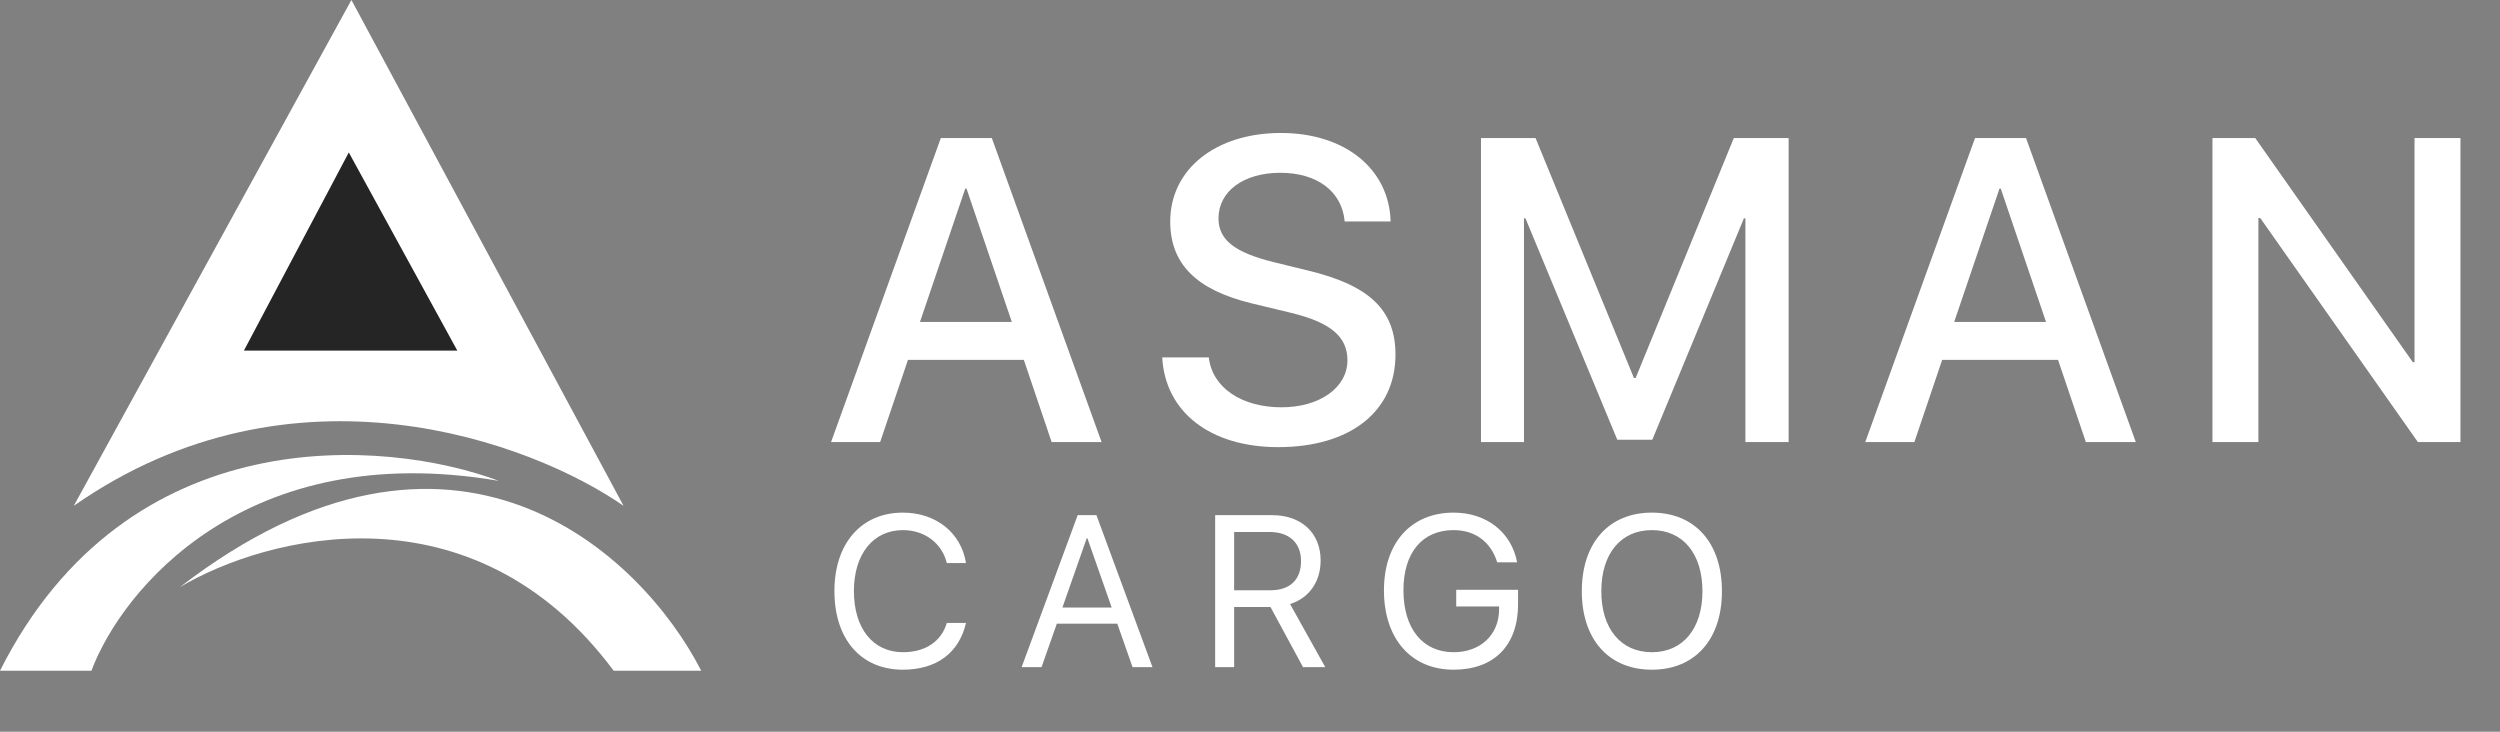 <svg width="164" height="48" viewBox="0 0 164 48" fill="none" xmlns="http://www.w3.org/2000/svg">
<rect x="0" y="0" width="164" height="48" fill="#808080" stroke="none"/>
<path d="M23.053 0L4.84 33.182C19.218 23.13 34.874 28.994 40.905 33.182L23.053 0Z" fill="white"/>
<path d="M5.997 44H0C8.371 27.378 25.308 28.772 32.73 31.546C16.141 28.707 7.996 38.666 5.997 44Z" fill="white"/>
<path d="M46 44H40.258C31 31.574 17.431 35.166 11.803 38.515C29.82 24.629 42.108 36.386 46 44Z" fill="white"/>
<path d="M22.881 10L16 23H30L22.881 10Z" fill="#252525"/>
<path d="M68.988 29L67.164 23.609H59.562L57.737 29H54.517L61.718 9.055H65.063L72.264 29H68.988ZM63.321 12.372L60.349 21.121H66.376L63.404 12.372H63.321ZM76.242 23.444H79.297C79.518 25.42 81.439 26.719 84.066 26.719C86.581 26.719 88.392 25.42 88.392 23.637C88.392 22.089 87.3 21.163 84.715 20.527L82.13 19.905C78.468 19.02 76.767 17.306 76.767 14.528C76.767 11.086 79.767 8.723 84.024 8.723C88.24 8.723 91.129 11.086 91.225 14.528H88.212C88.032 12.538 86.388 11.335 83.983 11.335C81.578 11.335 79.933 12.552 79.933 14.321C79.933 15.731 80.983 16.56 83.554 17.196L85.752 17.735C89.843 18.703 91.543 20.347 91.543 23.264C91.543 26.996 88.572 29.332 83.844 29.332C79.421 29.332 76.436 27.051 76.242 23.444ZM117.333 29H114.499V14.321H114.402L108.39 28.848H106.095L100.069 14.321H99.972V29H97.152V9.055H100.732L107.187 24.798H107.298L113.739 9.055H117.333V29ZM136.833 29L135.008 23.609H127.406L125.582 29H122.361L129.562 9.055H132.907L140.109 29H136.833ZM131.166 12.372L128.194 21.121H134.22L131.249 12.372H131.166ZM148.15 29H145.137V9.055H147.943L158.282 23.761H158.393V9.055H161.406V29H158.614L148.275 14.307H148.15V29Z" fill="white"/>
<path d="M59.23 43.932C56.479 43.932 54.738 41.935 54.738 38.776C54.738 35.646 56.5 33.628 59.23 33.628C61.4 33.628 63.052 34.948 63.37 36.938H62.112C61.794 35.632 60.654 34.775 59.23 34.775C57.281 34.775 56.016 36.35 56.016 38.776C56.016 41.223 57.267 42.785 59.237 42.785C60.702 42.785 61.752 42.08 62.112 40.864H63.37C62.913 42.833 61.435 43.932 59.23 43.932ZM74.297 43.766L73.294 40.912H69.328L68.325 43.766H67.019L70.696 33.794H71.926L75.603 43.766H74.297ZM71.29 35.307L69.694 39.855H72.928L71.332 35.307H71.29ZM80.959 34.899V38.721H83.344C84.622 38.721 85.348 38.03 85.348 36.807C85.348 35.611 84.574 34.899 83.288 34.899H80.959ZM80.959 39.82V43.766H79.715V33.794H83.454C85.376 33.794 86.633 34.968 86.633 36.765C86.633 38.154 85.88 39.233 84.629 39.626L86.938 43.766H85.479L83.344 39.82H80.959ZM99.585 39.64C99.585 42.336 98.016 43.932 95.356 43.932C92.57 43.932 90.787 41.9 90.787 38.728C90.787 35.611 92.564 33.628 95.356 33.628C97.512 33.628 99.15 34.906 99.523 36.89H98.217C97.802 35.542 96.759 34.775 95.356 34.775C93.303 34.775 92.066 36.254 92.066 38.721C92.066 41.23 93.324 42.785 95.356 42.785C97.125 42.785 98.341 41.638 98.341 39.965V39.785H95.528V38.693H99.585V39.64ZM108.363 33.628C111.189 33.628 112.959 35.618 112.959 38.783C112.959 41.949 111.189 43.932 108.363 43.932C105.536 43.932 103.767 41.949 103.767 38.783C103.767 35.618 105.536 33.628 108.363 33.628ZM108.363 34.775C106.324 34.775 105.046 36.323 105.046 38.783C105.046 41.237 106.324 42.785 108.363 42.785C110.402 42.785 111.68 41.237 111.68 38.783C111.68 36.323 110.402 34.775 108.363 34.775Z" fill="white"/>
</svg>
